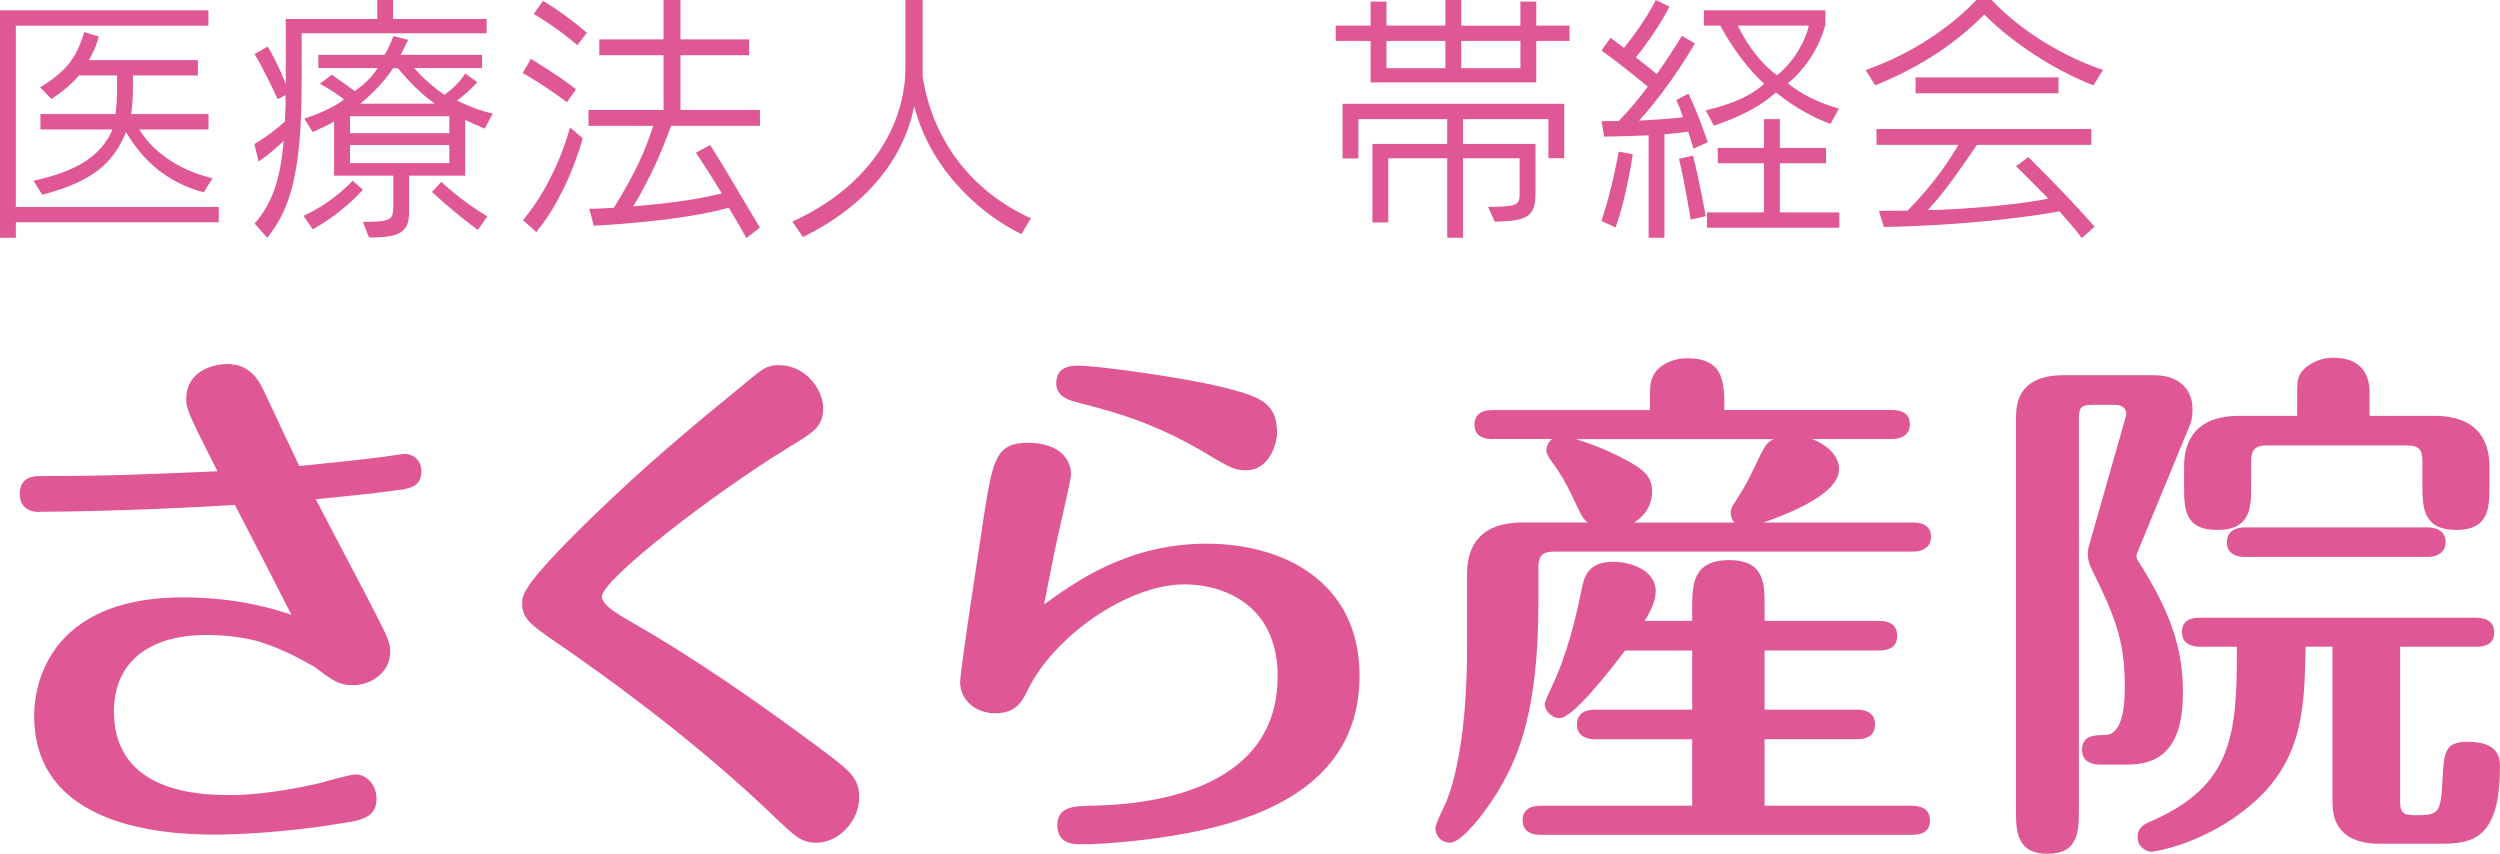 <?xml version="1.0" encoding="UTF-8"?>
<svg id="_レイヤー_2" data-name="レイヤー 2" xmlns="http://www.w3.org/2000/svg" viewBox="0 0 397.49 135.76">
  <defs>
    <style>
      .cls-1 {
        fill: #e05795;
      }
    </style>
  </defs>
  <g id="_レイヤー_1-2" data-name="レイヤー 1">
    <g>
      <path class="cls-1" d="M2.52,35.33v2.48H0V1.64H33.14v2.44H2.52v28.82H34.78v2.44H2.52Zm29.87-4.75c-6.43-1.72-10-5.63-12.35-9.58-2.06,5-5.34,7.86-13.32,9.96l-1.39-2.23c7.02-1.51,10.8-4.03,12.56-8.15H6.43v-2.44h11.93c.17-1.18,.25-2.48,.25-3.91v-2.23h-6.05c-1.09,1.3-2.52,2.52-4.37,3.74l-1.81-1.85c4.75-2.9,5.88-5.21,7.02-8.78l2.31,.71c-.38,1.34-.84,2.56-1.6,3.74H31.46v2.44h-10.33v2.23c0,1.34-.08,2.65-.29,3.91h12.31v2.44h-11.01c1.97,3.19,5.67,6.3,11.64,7.77l-1.39,2.23Z"/>
      <path class="cls-1" d="M47.96,5.29v7.9c0,14.41-1.85,20.08-5.46,24.62l-2.02-2.27c2.61-2.98,4.07-6.59,4.62-13.15-2.1,2.06-3.99,3.28-3.99,3.28l-.67-2.77s2.6-1.47,4.87-3.61c0-1.26,.17-2.6,.08-4.16l-1.26,.63c-1.6-3.65-3.65-7.18-3.65-7.18l2.1-1.18s1.72,2.9,2.86,6.01V3.02h14.54V0h2.52V3.02h14.87v2.27h-29.4Zm1.76,31.17l-1.47-2.14c4.92-2.27,7.81-5.59,7.81-5.59l1.64,1.43s-2.98,3.53-7.98,6.3Zm27.35-16c-1.13-.5-1.97-.84-3.11-1.39v8.86h-8.91v5.76c0,3.4-1.72,4.07-6.38,4.07l-.97-2.48c4.54,0,4.83-.34,4.83-2.56v-4.79h-9.41v-8.61c-.8,.5-2.23,1.13-3.4,1.68l-1.34-2.14c2.56-.8,5.38-2.18,6.3-3.07-.71-.59-2.23-1.6-3.82-2.48l1.89-1.43c1.3,.92,2.52,1.76,3.66,2.6,1.34-.92,2.9-2.35,3.61-3.66h-9.41v-2.1h10.54c.63-1.05,1.05-2.06,1.39-2.98l2.35,.59c-.42,.92-.8,1.6-1.18,2.39h12.94v2.1h-10.79c1.22,1.43,3.07,3.11,4.79,4.24,1.01-.67,2.44-1.93,3.32-3.4l1.93,1.43c-1.13,1.18-2.27,2.18-3.23,2.9,1.72,.84,3.53,1.6,5.67,2.06l-1.26,2.39Zm-5.63-1.97h-15.79v2.69h15.79v-2.69Zm0,4.58h-15.79v2.86h15.79v-2.86Zm-8.19-12.22h-.76c-1.18,1.89-3.4,4.2-5.21,5.63h11.85c-2.27-1.6-3.99-3.44-5.88-5.63Zm12.73,25.71c-3.65-2.65-7.31-6.05-7.31-6.05l1.51-1.6s2.94,2.9,7.31,5.5l-1.51,2.14Z"/>
      <path class="cls-1" d="M90.12,16.26c-2.73-2.18-7.01-4.66-7.01-4.66l1.3-2.23s4.2,2.48,7.18,4.83l-1.47,2.06Zm-4.87,20.63l-2.1-1.89c5.42-6.43,7.48-14.74,7.48-14.74l2.02,1.72s-2.23,8.7-7.39,14.91Zm6.55-29.7c-3.32-2.9-6.93-4.96-6.93-4.96l1.47-2.1s3.44,2.02,6.97,5.08l-1.51,1.97Zm26.88,30.67c-.88-1.6-1.97-3.44-2.81-4.83-2.73,.76-9.12,2.18-21.47,2.86l-.71-2.69c1.26,0,3.91-.17,3.91-.17,3.53-5.67,5.08-9.33,6.26-13.02h-10.29v-2.52h11.93V8.78h-10.21v-2.52h10.21V0h2.69V6.26h10.92v2.52h-10.92v8.7h12.64v2.52h-14.12c-1.64,4.45-3.15,7.94-6.01,12.81,6.6-.55,10.67-1.22,14.07-2.06-1.51-2.48-2.69-4.33-4.12-6.47l2.27-1.22c2.77,4.37,5,8.36,7.9,13.11l-2.14,1.68Z"/>
      <path class="cls-1" d="M162.4,37.22c-5.46-2.6-14.2-9.37-17.05-20.33-1.51,7.81-7.1,15.63-17.69,20.79l-1.68-2.44c14.79-6.8,17.98-18.02,17.98-24.32V0h2.73V12.1c1.64,10.71,8.32,18.61,17.22,22.6l-1.51,2.52Z"/>
      <path class="cls-1" d="M244.26,6.51v6.59h-26.34V6.51h-5.55v-2.44h5.55V.25h2.52v3.82h9.37V0h2.52V4.08h9.41V.25h2.52v3.82h5.29v2.44h-5.29Zm1.93,18.65v-6.22h-13.57v3.95h11.51v7.94c0,3.53-1.22,4.33-6.47,4.41l-1.05-2.35c4.33-.04,5-.21,5-1.89v-5.84h-8.99v12.64h-2.52v-12.64h-9.37v10.21h-2.52v-12.48h11.89v-3.95h-14.12v6.26h-2.52v-8.7h35.24v8.65h-2.52Zm-16.38-18.65h-9.37v4.33h9.37V6.51Zm11.93,0h-9.41v4.33h9.41V6.51Z"/>
      <path class="cls-1" d="M256.87,36.17l-2.27-1.05c1.6-4.41,2.77-11.01,2.77-11.01l2.23,.42s-.97,6.81-2.73,11.64Zm12.39-12.56s-.34-1.13-.84-2.69c-1.13,.17-2.39,.34-3.78,.42v16.47h-2.52V21.51c-3.74,.17-7.06,.21-7.06,.21l-.42-2.44s1.09-.04,2.73-.04c1.68-1.72,3.28-3.65,4.62-5.46-1.3-1.09-4.12-3.4-7.35-5.75l1.43-2.02c.76,.55,1.47,1.09,2.14,1.6,1.01-1.26,3.49-4.45,5.04-7.6l2.19,1.05c-1.64,3.24-4.16,6.6-5.34,8.07,1.47,1.13,2.61,2.06,3.32,2.65,2.39-3.36,3.99-6.09,3.99-6.09l2.06,1.22s-3.7,6.59-8.86,12.27c2.48-.13,5-.29,6.97-.55-.3-.92-.67-1.89-1.05-2.73l1.93-1.01c1.6,3.32,3.07,7.73,3.07,7.73l-2.27,1.01Zm-.46,11.3s-.84-5.54-1.85-9.66l2.23-.5c1.05,4.12,2.02,9.62,2.02,9.62l-2.39,.55Zm22.22-15.21c-3.03-1.13-5.92-2.81-8.65-5-2.31,2.06-5.33,3.74-9.87,5.29l-1.3-2.44c4.2-1.01,7.27-2.31,9.28-4.24-2.52-2.27-5.08-5.75-6.97-9.24h-2.6V1.64h19.32V3.91c-.92,3.65-3.36,7.27-5.96,9.33,2.31,1.93,5.12,3.15,8.11,4.03l-1.34,2.44Zm-19.62,16.51v-2.44h9.07v-7.81h-7.35v-2.44h7.35v-4.58h2.52v4.58h7.35v2.44h-7.35v7.81h9.45v2.44h-21.05Zm4.91-32.14c1.51,3.19,3.82,6.17,6.22,7.9,2.81-2.23,4.54-5.55,5.08-7.9h-11.3Z"/>
      <path class="cls-1" d="M332.84,13.57c-6.34-2.48-12.85-6.76-17.35-11.26-4.45,4.5-10,8.28-17.35,11.26l-1.51-2.44c7.9-2.73,14.16-7.44,17.6-11.13h2.44c3.61,3.87,9.79,8.4,17.69,11.13l-1.51,2.44Zm-1.85,24.28c-1.05-1.47-2.35-2.86-3.53-4.24-5.5,.97-15.29,2.23-27.93,2.48l-.8-2.56c1.76,0,4.58-.04,4.58-.04,3.4-3.53,5.67-6.39,8.07-10.46h-13.02v-2.52h34.15v2.52h-18.19c-3.11,4.54-4.96,7.27-7.81,10.38,5.84-.08,15.71-1.01,19.16-1.85-2.19-2.23-5.12-5.12-5.12-5.12l1.93-1.47s5.38,5.21,10.54,11.05l-2.02,1.85Zm-26.42-23.02v-2.52h22.72v2.52h-22.72Z"/>
      <path class="cls-1" d="M6.34,81.41c-3.11,0-3.19-2.27-3.19-2.86,0-2.86,2.35-2.86,3.36-2.86,10.67,0,16.13-.25,28.06-.76-4.45-8.82-4.96-9.83-4.96-11.42,0-4.87,4.87-5.63,6.47-5.63,3.7,0,5.04,2.52,5.96,4.45,1.85,3.95,5.04,10.75,5.55,11.76,3.28-.34,9.41-.92,13.78-1.51,.5-.08,2.6-.42,3.02-.42,1.01,0,2.61,.76,2.61,2.77,0,2.44-1.85,2.77-3.95,3.02-4.12,.59-7.31,.84-12.85,1.43,.76,1.43,6.72,12.85,8.06,15.37,3.44,6.64,3.78,7.31,3.78,8.9,0,3.19-2.94,5.29-5.96,5.29-2.27,0-3.19-.76-6.13-2.94-1.09-.59-4.7-2.77-8.9-4.03-3.61-1.01-7.56-1.01-8.23-1.01-8.99,0-14.7,4.2-14.7,12.18,0,13.1,14.11,13.27,18.48,13.27,4.03,0,8.82-.67,14.03-1.85,.92-.25,5.04-1.43,5.88-1.43,2.02,0,3.36,1.93,3.36,3.86,0,3.02-2.44,3.44-5.8,3.95-9.15,1.51-17.13,1.76-19.91,1.76-8.06,0-28.73-1.18-28.73-18.9,0-1.68,0-18.82,23.69-18.82,1.85,0,9.24,0,17.22,2.77-2.94-5.8-6.22-12.1-8.99-17.47-16.38,1.01-29.23,1.09-31,1.09Z"/>
      <path class="cls-1" d="M125.6,71c-12.26,7.48-29.9,21.17-29.9,23.86,0,1.18,2.02,2.52,4.37,3.86,10.75,6.13,20.91,13.27,30.83,20.66,4.12,3.11,5.71,4.28,5.71,7.39,0,3.78-3.28,7.22-6.8,7.22-2.35,0-3.44-1.09-5.88-3.36-4.37-4.2-15.71-14.95-35.7-28.64-4.2-2.86-5.21-3.86-5.21-6.05,0-1.34,0-2.86,10.92-13.52,9.16-8.82,14.62-13.36,24.86-21.76,2.44-2.02,3.11-2.6,5.04-2.6,4.45,0,7.05,4.12,7.05,6.8,0,2.94-1.51,3.86-5.29,6.13Z"/>
      <path class="cls-1" d="M191.97,86.45c11.51,0,24.19,5.63,24.19,21,0,13.78-9.91,21.76-27.47,25.03-4.7,.92-12.1,1.76-16.8,1.76-1.09,0-3.78,0-3.78-3.02s2.77-3.02,4.96-3.11c5.88-.08,30.07-.76,30.07-20.58,0-11.84-9.24-14.62-14.78-14.62-9.16,0-20.92,8.4-24.95,16.8-.84,1.68-1.76,3.7-5.21,3.7-2.86,0-5.54-1.93-5.54-4.96,0-1.93,3.44-24.02,3.86-26.96,1.34-8.4,1.85-11.09,6.97-11.09,3.61,0,6.8,1.6,6.8,5.12,0,.59-1.6,7.56-1.85,8.65-.92,4.03-1.6,7.73-2.44,11.93,5.04-3.61,13.27-9.66,25.96-9.66Zm6.13-11.68c-1.76,0-2.52-.42-5.8-2.35-8.57-5.21-15.29-6.97-20.58-8.32-1.6-.42-3.78-.92-3.78-3.19,0-2.77,2.6-2.77,3.53-2.77,3.19,0,16.8,1.93,22.68,3.36,5.88,1.51,8.9,2.27,8.9,7.39,0,1.09-.92,5.88-4.96,5.88Z"/>
      <path class="cls-1" d="M237.3,69.82c-1.01,0-2.86-.25-2.86-2.27,0-2.18,1.93-2.35,2.86-2.35h25.03c0-3.95,0-4.37,.5-5.38,.67-1.6,2.94-2.86,5.38-2.86,5.96,0,5.96,3.86,5.96,8.23h26.63c.92,0,2.86,.17,2.86,2.27s-2.02,2.35-2.86,2.35h-12.69c2.61,1.01,4.29,2.77,4.29,4.79,0,3.61-6.55,6.55-12.01,8.48h23.77c.92,0,2.86,.17,2.86,2.27s-2.02,2.35-2.86,2.35h-57.12c-1.93,0-2.44,.84-2.44,2.52v5.71c0,17.14-3.28,24.28-5.71,28.64-2.1,3.86-6.38,9.41-8.32,9.41-1.51,0-2.35-1.18-2.35-2.27,0-.76,1.6-3.86,1.85-4.54,1.18-2.94,3.19-10.33,3.19-24.28v-11.76c0-4.45,2.27-8.06,8.74-8.06h10.42c-.76-.67-.92-.92-2.18-3.61-1.34-2.94-2.6-4.87-3.44-5.96-.59-.84-.92-1.34-.92-1.85,0-1.09,.59-1.6,.92-1.85h-9.49Zm31.75,58.3v-10.58h-15.46c-.92,0-2.86-.25-2.86-2.35s1.85-2.35,2.86-2.35h15.46v-9.41h-10.67c-2.61,3.44-8.32,10.75-10.42,10.75-1.26,0-2.35-1.18-2.35-2.27,0-.34,1.09-2.69,1.26-3.02,1.09-2.35,3.02-7.06,4.62-15.29,.34-1.6,.84-4.28,4.96-4.28,2.86,0,6.8,1.34,6.8,4.7,0,1.43-.76,3.11-1.76,4.7h7.56v-2.02c0-3.61,0-7.64,5.88-7.64s5.63,4.12,5.63,7.64v2.02h18.23c.84,0,2.86,.17,2.86,2.35s-1.93,2.35-2.86,2.35h-18.23v9.41h14.7c.84,0,2.86,.17,2.86,2.35s-1.93,2.35-2.86,2.35h-14.7v10.58h23.44c.84,0,2.86,.17,2.86,2.35s-2.02,2.27-2.86,2.27h-59.05c-.92,0-2.86-.17-2.86-2.35,0-2.02,1.85-2.27,2.86-2.27h24.11Zm-18.48-58.3c4.03,1.26,6.8,2.69,7.56,3.11,3.61,1.85,4.54,3.02,4.54,5.29,0,1.34-.5,3.36-2.86,4.87h15.96c-.34-.42-.59-.84-.59-1.6,0-.59,.34-1.18,.59-1.51,1.26-2.02,1.93-3.02,3.11-5.54,1.68-3.53,1.85-3.95,3.11-4.62h-31.42Z"/>
      <path class="cls-1" d="M320.55,66.04c0-4.96,3.61-6.38,7.39-6.38h14.53c4.12,0,6.13,2.35,6.13,5.38,0,.34,0,1.43-.34,2.35l-8.48,20.58c-.08,.17-.17,.67,.08,1.09,5.38,8.32,7.22,14.28,7.22,21,0,8.9-3.61,11.51-8.82,11.51h-4.37c-1.09,0-2.86-.34-2.86-2.35,0-2.35,2.1-2.35,3.61-2.35,3.19,0,3.19-5.8,3.19-7.9,0-7.64-1.93-11.59-5.21-18.4-.25-.5-.67-1.34-.67-2.52,0-.34,.08-.92,.17-1.18l5.88-20.66c.25-.76-.17-1.85-1.76-1.85h-3.53c-1.85,0-2.18,.5-2.18,2.18v62.24c0,3.28,0,6.97-4.96,6.97s-5.04-3.61-5.04-6.97v-62.75Zm46.03,36.79c-.17,9.58-.34,17.98-8.57,25.03-7.31,6.3-15.46,7.56-15.88,7.56-1.01,0-2.27-.84-2.27-2.35s1.18-2.1,2.02-2.44c13.27-5.71,13.78-14.03,13.78-27.8h-5.88c-.92,0-2.86-.25-2.86-2.35s1.85-2.27,2.86-2.27h43.93c.93,0,2.86,.25,2.86,2.35s-1.85,2.27-2.86,2.27h-12.1v24.61c0,1.68,.42,2.18,2.27,2.18,3.78,0,4.2-.17,4.45-5.38,.25-4.62,.34-6.3,4.03-6.3,5.12,0,5.12,2.77,5.12,4.03,0,11.59-4.54,12.18-9.49,12.18h-9.74c-3.7,0-7.39-1.43-7.39-6.38v-24.95h-4.28Zm-1.34-40.15c0-1.6,0-2.27,.42-3.11,.84-1.51,3.02-2.69,5.29-2.69,5.54,0,5.8,4.03,5.8,5.63v3.61h10.33c7.31,0,8.74,4.54,8.74,8.06v2.77c0,3.7,0,7.31-5.29,7.31s-5.38-3.61-5.38-7.14v-3.86c0-1.6-.42-2.44-2.44-2.44h-22.34c-1.93,0-2.44,.84-2.44,2.44v3.86c0,3.44,0,7.14-5.38,7.14s-5.29-3.53-5.29-7.31v-2.77c0-4.45,2.18-8.06,8.74-8.06h9.24v-3.44Zm-8.32,25.87c-1.09,0-2.86-.34-2.86-2.35s1.85-2.35,2.86-2.35h29.06c1.01,0,2.86,.34,2.86,2.35s-1.93,2.35-2.86,2.35h-29.06Z"/>
    </g>
  </g>
</svg>